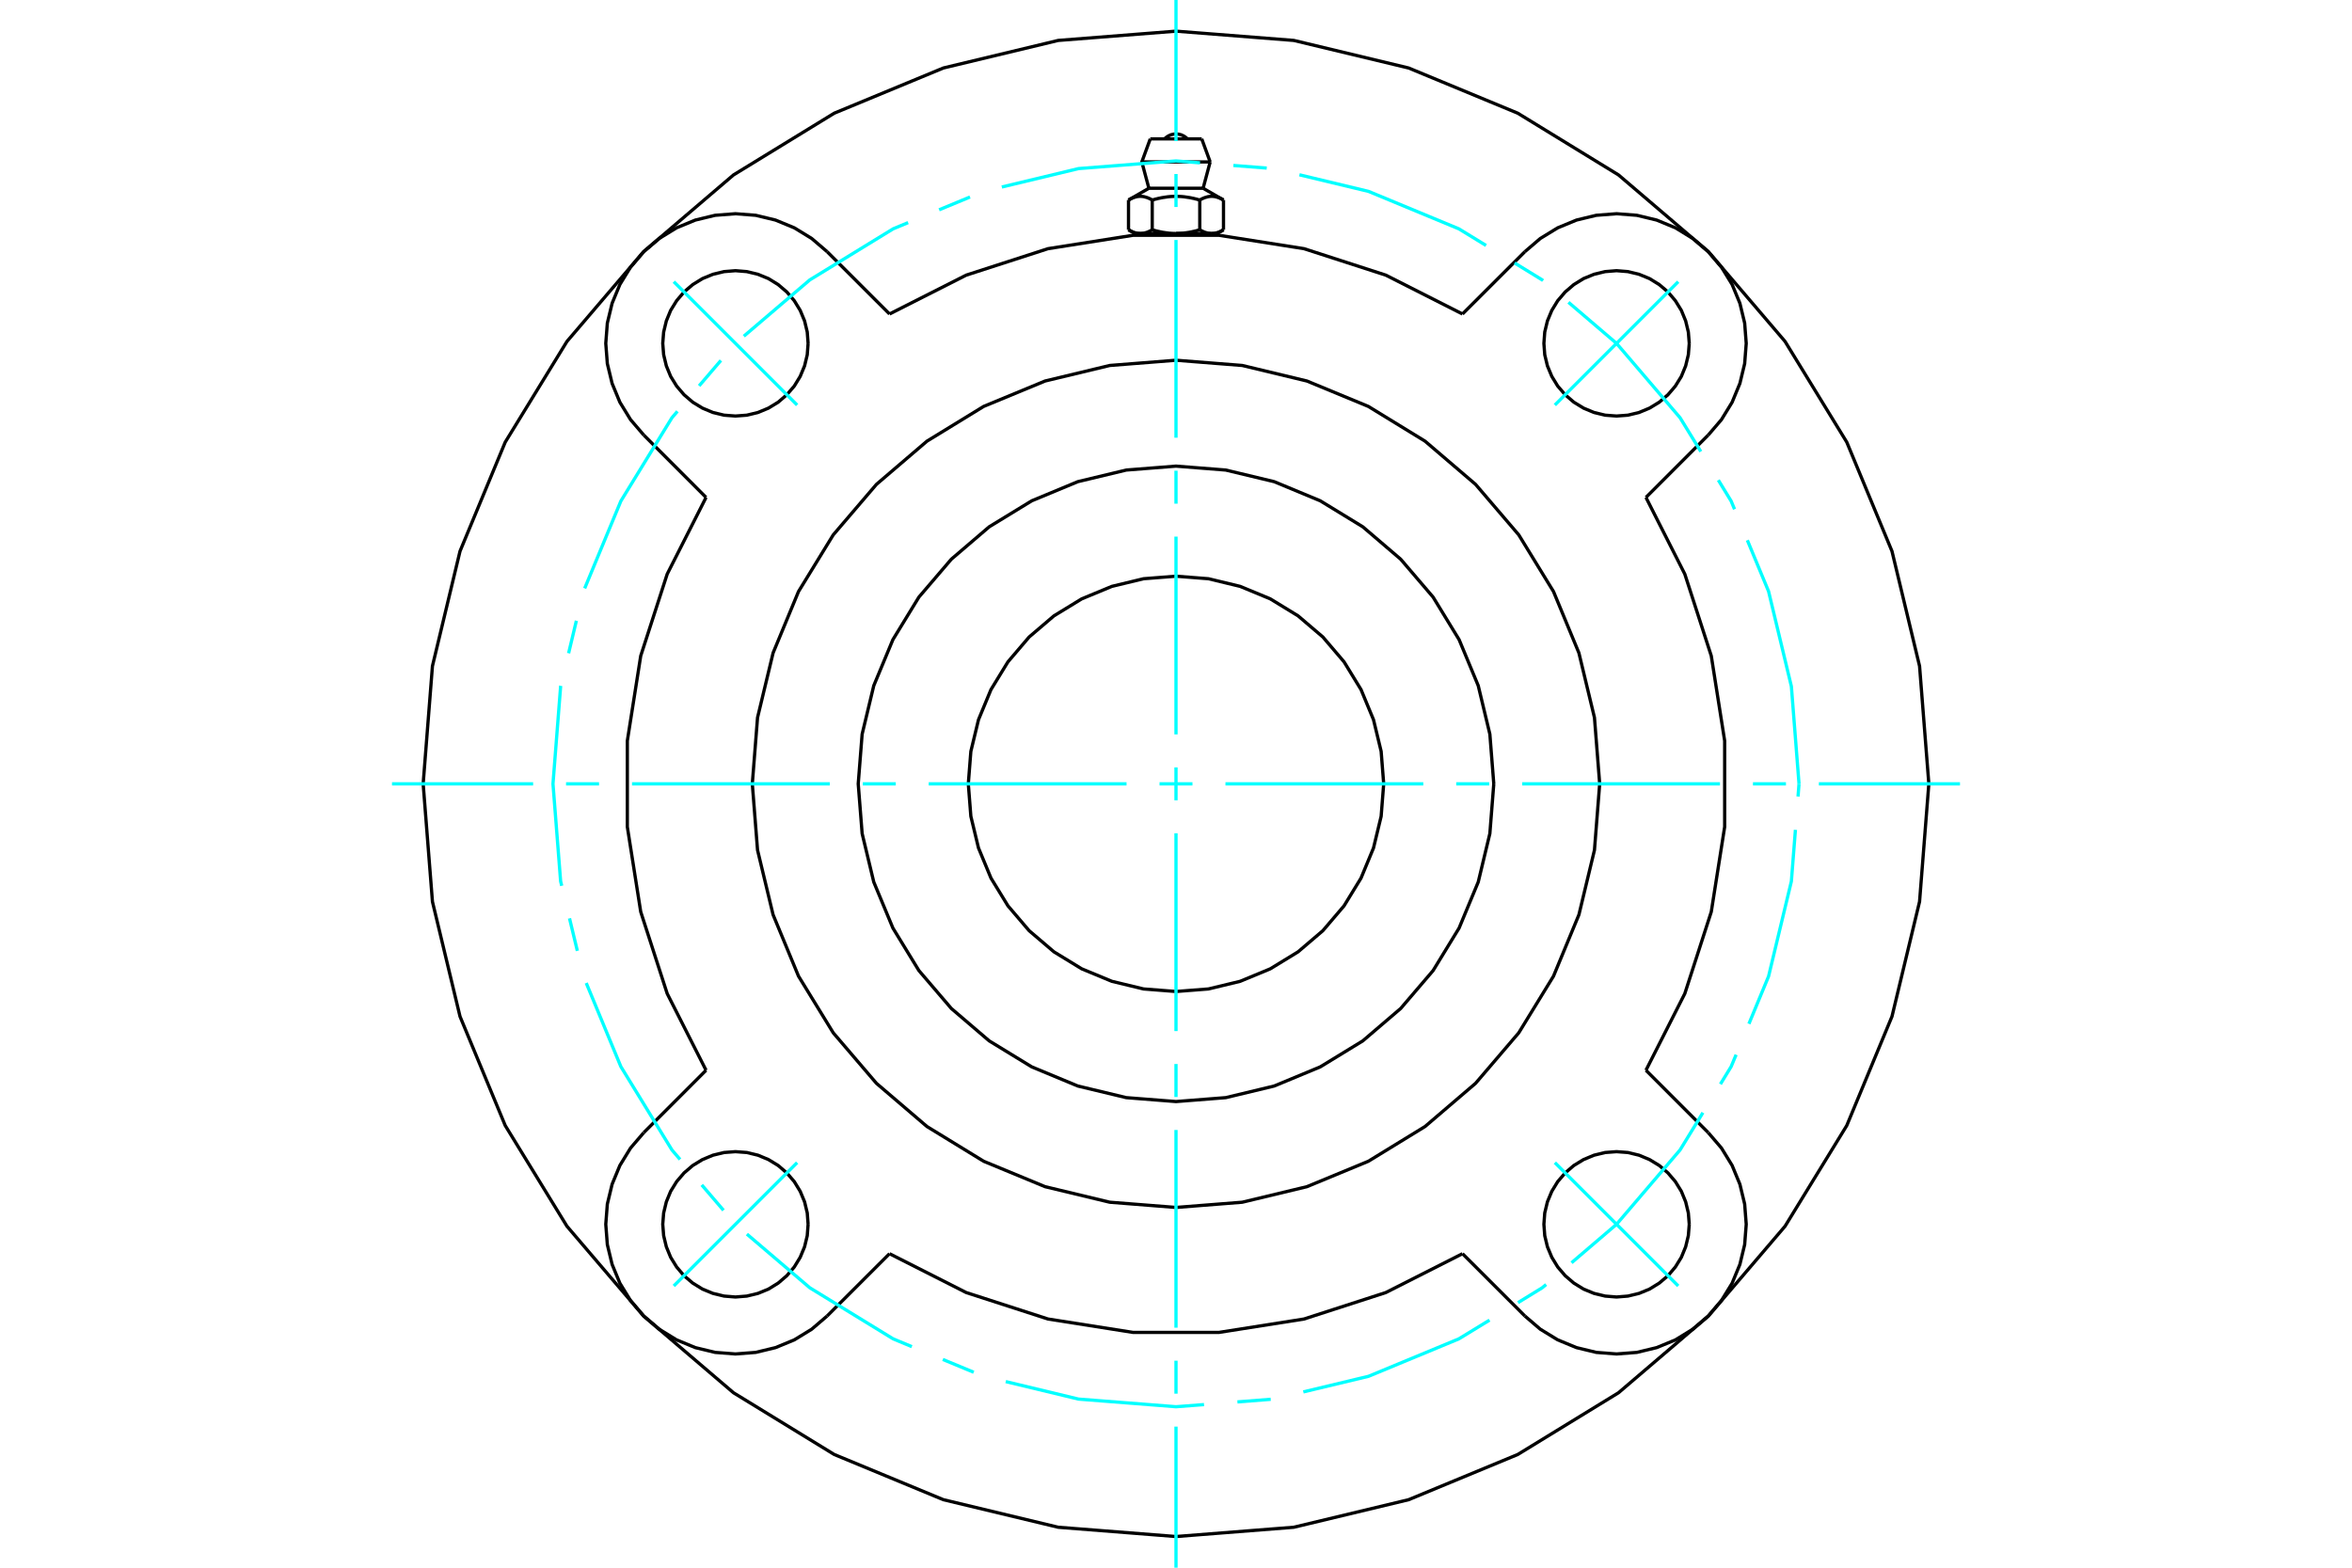 <?xml version="1.0" standalone="no"?>
<!DOCTYPE svg PUBLIC "-//W3C//DTD SVG 1.1//EN"
	"http://www.w3.org/Graphics/SVG/1.1/DTD/svg11.dtd">
<svg xmlns="http://www.w3.org/2000/svg" height="100%" width="100%" viewBox="0 0 36000 24000">
	<rect x="-1800" y="-1200" width="39600" height="26400" style="fill:#FFF"/>
	<g style="fill:none; fill-rule:evenodd" transform="matrix(1 0 0 1 0 0)">
		<g style="fill:none; stroke:#000; stroke-width:50; shape-rendering:geometricPrecision">
			<polyline points="22385,4807 21211,4212 19959,3807 18658,3602 17342,3602 16041,3807 14789,4212 13615,4807"/>
			<polyline points="10807,7615 10212,8789 9807,10041 9602,11342 9602,12658 9807,13959 10212,15211 10807,16385"/>
			<polyline points="13615,19193 14789,19788 16041,20193 17342,20398 18658,20398 19959,20193 21211,19788 22385,19193"/>
			<polyline points="25193,16385 25788,15211 26193,13959 26398,12658 26398,11342 26193,10041 25788,8789 25193,7615"/>
			<line x1="25193" y1="16385" x2="26147" y2="17340"/>
			<line x1="22385" y1="4807" x2="23340" y2="3853"/>
			<line x1="13615" y1="19193" x2="12660" y2="20147"/>
			<polyline points="25856,18743 25842,18569 25801,18399 25735,18238 25643,18089 25530,17957 25397,17843 25248,17752 25087,17685 24917,17644 24743,17631 24569,17644 24399,17685 24238,17752 24089,17843 23957,17957 23843,18089 23752,18238 23685,18399 23644,18569 23631,18743 23644,18917 23685,19087 23752,19248 23843,19397 23957,19530 24089,19643 24238,19735 24399,19801 24569,19842 24743,19856 24917,19842 25087,19801 25248,19735 25397,19643 25530,19530 25643,19397 25735,19248 25801,19087 25842,18917 25856,18743"/>
			<polyline points="25856,5257 25842,5083 25801,4913 25735,4752 25643,4603 25530,4470 25397,4357 25248,4265 25087,4199 24917,4158 24743,4144 24569,4158 24399,4199 24238,4265 24089,4357 23957,4470 23843,4603 23752,4752 23685,4913 23644,5083 23631,5257 23644,5431 23685,5601 23752,5762 23843,5911 23957,6043 24089,6157 24238,6248 24399,6315 24569,6356 24743,6369 24917,6356 25087,6315 25248,6248 25397,6157 25530,6043 25643,5911 25735,5762 25801,5601 25842,5431 25856,5257"/>
			<polyline points="12369,18743 12356,18569 12315,18399 12248,18238 12157,18089 12043,17957 11911,17843 11762,17752 11601,17685 11431,17644 11257,17631 11083,17644 10913,17685 10752,17752 10603,17843 10470,17957 10357,18089 10265,18238 10199,18399 10158,18569 10144,18743 10158,18917 10199,19087 10265,19248 10357,19397 10470,19530 10603,19643 10752,19735 10913,19801 11083,19842 11257,19856 11431,19842 11601,19801 11762,19735 11911,19643 12043,19530 12157,19397 12248,19248 12315,19087 12356,18917 12369,18743"/>
			<polyline points="12369,5257 12356,5083 12315,4913 12248,4752 12157,4603 12043,4470 11911,4357 11762,4265 11601,4199 11431,4158 11257,4144 11083,4158 10913,4199 10752,4265 10603,4357 10470,4470 10357,4603 10265,4752 10199,4913 10158,5083 10144,5257 10158,5431 10199,5601 10265,5762 10357,5911 10470,6043 10603,6157 10752,6248 10913,6315 11083,6356 11257,6369 11431,6356 11601,6315 11762,6248 11911,6157 12043,6043 12157,5911 12248,5762 12315,5601 12356,5431 12369,5257"/>
			<line x1="26147" y1="6660" x2="25193" y2="7615"/>
			<polyline points="26147,6660 26349,6424 26512,6158 26631,5870 26704,5567 26728,5257 26704,4946 26631,4643 26512,4355 26349,4090 26147,3853 25910,3651 25645,3488 25357,3369 25054,3296 24743,3272 24433,3296 24130,3369 23842,3488 23576,3651 23340,3853"/>
			<line x1="12660" y1="3853" x2="13615" y2="4807"/>
			<polyline points="12660,3853 12424,3651 12158,3488 11870,3369 11567,3296 11257,3272 10946,3296 10643,3369 10355,3488 10090,3651 9853,3853 9651,4090 9488,4355 9369,4643 9296,4946 9272,5257 9296,5567 9369,5870 9488,6158 9651,6424 9853,6660"/>
			<line x1="10807" y1="7615" x2="9853" y2="6660"/>
			<line x1="9853" y1="17340" x2="10807" y2="16385"/>
			<polyline points="9853,17340 9651,17576 9488,17842 9369,18130 9296,18433 9272,18743 9296,19054 9369,19357 9488,19645 9651,19910 9853,20147 10090,20349 10355,20512 10643,20631 10946,20704 11257,20728 11567,20704 11870,20631 12158,20512 12424,20349 12660,20147"/>
			<line x1="23340" y1="20147" x2="22385" y2="19193"/>
			<polyline points="23340,20147 23576,20349 23842,20512 24130,20631 24433,20704 24743,20728 25054,20704 25357,20631 25645,20512 25910,20349 26147,20147 26349,19910 26512,19645 26631,19357 26704,19054 26728,18743 26704,18433 26631,18130 26512,17842 26349,17576 26147,17340"/>
			<polyline points="29523,12000 29381,10197 28959,8439 28267,6769 27322,5227 26148,3852 24773,2678 23231,1733 21561,1041 19803,619 18000,477 16197,619 14439,1041 12769,1733 11227,2678 9852,3852 8678,5227 7733,6769 7041,8439 6619,10197 6477,12000 6619,13803 7041,15561 7733,17231 8678,18773 9852,20148 11227,21322 12769,22267 14439,22959 16197,23381 18000,23523 19803,23381 21561,22959 23231,22267 24773,21322 26148,20148 27322,18773 28267,17231 28959,15561 29381,13803 29523,12000"/>
			<line x1="18394" y1="2126" x2="17606" y2="2126"/>
			<line x1="17477" y1="2479" x2="18523" y2="2479"/>
			<line x1="17585" y1="2882" x2="18415" y2="2882"/>
			<polyline points="17636,3062 17625,3056 17613,3049 17602,3044 17591,3038 17580,3034 17569,3029 17559,3025 17548,3022 17538,3019 17528,3016 17518,3013 17508,3011 17498,3009 17488,3008 17479,3007 17469,3006 17459,3006 17450,3006 17440,3006 17430,3007 17421,3008 17411,3009 17401,3011 17391,3013 17381,3016 17371,3019 17361,3022 17351,3025 17340,3029 17329,3034 17319,3038 17308,3044 17296,3049 17285,3056 17273,3062"/>
			<polyline points="18364,3062 18340,3056 18317,3049 18294,3044 18272,3038 18250,3034 18229,3029 18208,3025 18187,3022 18167,3019 18147,3016 18127,3013 18107,3011 18087,3009 18068,3008 18048,3007 18029,3006 18010,3006 17990,3006 17971,3006 17952,3007 17932,3008 17913,3009 17893,3011 17873,3013 17853,3016 17833,3019 17813,3022 17792,3025 17771,3029 17750,3034 17728,3038 17706,3044 17683,3049 17660,3056 17636,3062"/>
			<polyline points="18727,3062 18715,3056 18704,3049 18692,3044 18681,3038 18671,3034 18660,3029 18649,3025 18639,3022 18629,3019 18619,3016 18609,3013 18599,3011 18589,3009 18579,3008 18570,3007 18560,3006 18550,3006 18541,3006 18531,3006 18521,3007 18512,3008 18502,3009 18492,3011 18482,3013 18472,3016 18462,3019 18452,3022 18441,3025 18431,3029 18420,3034 18409,3038 18398,3044 18387,3049 18375,3056 18364,3062"/>
			<line x1="17273" y1="3518" x2="17273" y2="3062"/>
			<polyline points="17273,3518 17278,3521 17284,3524 17289,3527 17294,3530 17300,3533 17305,3536 17310,3538 17316,3541 17321,3543 17326,3545 17331,3548 17336,3550 17342,3552 17347,3554 17352,3556 17357,3558 17362,3559 17367,3561 17372,3562 17377,3564 17383,3565 17388,3566 17393,3568 17398,3569 17403,3570 17408,3571 17413,3571 17418,3572 17423,3573 17429,3573 17434,3574 17439,3574 17444,3574 17449,3575 17455,3575 17460,3575 17465,3574 17470,3574 17475,3574 17481,3573 17486,3573 17491,3572 17496,3571 17501,3571 17506,3570 17511,3569 17516,3568 17522,3566 17527,3565 17532,3564 17537,3562 17542,3561 17547,3559 17552,3558 17557,3556 17562,3554 17568,3552 17573,3550 17578,3548 17583,3545 17588,3543 17594,3541 17599,3538 17604,3536 17609,3533 17615,3530 17620,3527 17625,3524 17631,3521 17636,3518 17636,3062"/>
			<polyline points="17636,3518 17647,3521 17658,3524 17669,3527 17680,3530 17690,3533 17701,3536 17712,3538 17722,3541 17733,3543 17743,3545 17753,3548 17764,3550 17774,3552 17784,3554 17795,3556 17805,3558 17815,3559 17825,3561 17836,3562 17846,3564 17856,3565 17866,3566 17876,3568 17886,3569 17897,3570 17907,3571 17917,3571 17927,3572 17938,3573 17948,3573 17958,3574 17969,3574 17979,3574 17989,3575 18000,3575 17455,3575"/>
			<polyline points="18364,3518 18369,3521 18375,3524 18380,3527 18385,3530 18391,3533 18396,3536 18401,3538 18406,3541 18412,3543 18417,3545 18422,3548 18427,3550 18432,3552 18438,3554 18443,3556 18448,3558 18453,3559 18458,3561 18463,3562 18468,3564 18473,3565 18478,3566 18484,3568 18489,3569 18494,3570 18499,3571 18504,3571 18509,3572 18514,3573 18519,3573 18525,3574 18530,3574 18535,3574 18540,3575 18545,3575"/>
			<polyline points="18000,3575 18011,3575 18021,3574 18031,3574 18042,3574 18052,3573 18062,3573 18073,3572 18083,3571 18093,3571 18103,3570 18114,3569 18124,3568 18134,3566 18144,3565 18154,3564 18164,3562 18175,3561 18185,3559 18195,3558 18205,3556 18216,3554 18226,3552 18236,3550 18247,3548 18257,3545 18267,3543 18278,3541 18288,3538 18299,3536 18310,3533 18320,3530 18331,3527 18342,3524 18353,3521 18364,3518"/>
			<line x1="18545" y1="3575" x2="18000" y2="3575"/>
			<polyline points="18545,3575 18551,3575 18556,3574 18561,3574 18566,3574 18571,3573 18577,3573 18582,3572 18587,3571 18592,3571 18597,3570 18602,3569 18607,3568 18612,3566 18617,3565 18623,3564 18628,3562 18633,3561 18638,3559 18643,3558 18648,3556 18653,3554 18658,3552 18664,3550 18669,3548 18674,3545 18679,3543 18684,3541 18690,3538 18695,3536 18700,3533 18706,3530 18711,3527 18716,3524 18722,3521 18727,3518"/>
			<line x1="18630" y1="3575" x2="18545" y2="3575"/>
			<line x1="17455" y1="3575" x2="17370" y2="3575"/>
			<line x1="18727" y1="3518" x2="18727" y2="3062"/>
			<line x1="18364" y1="3518" x2="18364" y2="3062"/>
			<polyline points="18175,2126 18146,2100 18113,2079 18077,2063 18039,2054 18000,2050 17961,2054 17923,2063 17887,2079 17854,2100 17825,2126"/>
			<line x1="18523" y1="2479" x2="18394" y2="2126"/>
			<polyline points="17606,2126 17477,2479 17585,2882"/>
			<line x1="18415" y1="2882" x2="18523" y2="2479"/>
			<line x1="17495" y1="3575" x2="17495" y2="3591"/>
			<line x1="18505" y1="3591" x2="18505" y2="3575"/>
			<line x1="17585" y1="2882" x2="17273" y2="3062"/>
			<line x1="18727" y1="3062" x2="18415" y2="2882"/>
			<line x1="18630" y1="3575" x2="18727" y2="3518"/>
			<line x1="17273" y1="3518" x2="17370" y2="3575"/>
			<polyline points="24485,12000 24405,10986 24167,9996 23778,9056 23246,8188 22585,7415 21812,6754 20944,6222 20004,5833 19014,5595 18000,5515 16986,5595 15996,5833 15056,6222 14188,6754 13415,7415 12754,8188 12222,9056 11833,9996 11595,10986 11515,12000 11595,13014 11833,14004 12222,14944 12754,15812 13415,16585 14188,17246 15056,17778 15996,18167 16986,18405 18000,18485 19014,18405 20004,18167 20944,17778 21812,17246 22585,16585 23246,15812 23778,14944 24167,14004 24405,13014 24485,12000"/>
			<polyline points="22864,12000 22804,11239 22626,10497 22333,9792 21935,9141 21439,8561 20859,8065 20208,7667 19503,7374 18761,7196 18000,7136 17239,7196 16497,7374 15792,7667 15141,8065 14561,8561 14065,9141 13667,9792 13374,10497 13196,11239 13136,12000 13196,12761 13374,13503 13667,14208 14065,14859 14561,15439 15141,15935 15792,16333 16497,16626 17239,16804 18000,16864 18761,16804 19503,16626 20208,16333 20859,15935 21439,15439 21935,14859 22333,14208 22626,13503 22804,12761 22864,12000"/>
			<polyline points="21179,12000 21140,11503 21023,11018 20832,10557 20572,10132 20248,9752 19868,9428 19443,9168 18982,8977 18497,8860 18000,8821 17503,8860 17018,8977 16557,9168 16132,9428 15752,9752 15428,10132 15168,10557 14977,11018 14860,11503 14821,12000 14860,12497 14977,12982 15168,13443 15428,13868 15752,14248 16132,14572 16557,14832 17018,15023 17503,15140 18000,15179 18497,15140 18982,15023 19443,14832 19868,14572 20248,14248 20572,13868 20832,13443 21023,12982 21140,12497 21179,12000"/>
		</g>
		<g style="fill:none; stroke:#0FF; stroke-width:50; shape-rendering:geometricPrecision">
			<line x1="18000" y1="24000" x2="18000" y2="21840"/>
			<line x1="18000" y1="21336" x2="18000" y2="20831"/>
			<line x1="18000" y1="20326" x2="18000" y2="17299"/>
			<line x1="18000" y1="16794" x2="18000" y2="16289"/>
			<line x1="18000" y1="15785" x2="18000" y2="12757"/>
			<line x1="18000" y1="12252" x2="18000" y2="11748"/>
			<line x1="18000" y1="11243" x2="18000" y2="8215"/>
			<line x1="18000" y1="7711" x2="18000" y2="7206"/>
			<line x1="18000" y1="6701" x2="18000" y2="3674"/>
			<line x1="18000" y1="3169" x2="18000" y2="2664"/>
			<line x1="18000" y1="2160" x2="18000" y2="0"/>
			<line x1="6000" y1="12000" x2="8160" y2="12000"/>
			<line x1="8664" y1="12000" x2="9169" y2="12000"/>
			<line x1="9674" y1="12000" x2="12701" y2="12000"/>
			<line x1="13206" y1="12000" x2="13711" y2="12000"/>
			<line x1="14215" y1="12000" x2="17243" y2="12000"/>
			<line x1="17748" y1="12000" x2="18252" y2="12000"/>
			<line x1="18757" y1="12000" x2="21785" y2="12000"/>
			<line x1="22289" y1="12000" x2="22794" y2="12000"/>
			<line x1="23299" y1="12000" x2="26326" y2="12000"/>
			<line x1="26831" y1="12000" x2="27336" y2="12000"/>
			<line x1="27840" y1="12000" x2="30000" y2="12000"/>
		</g>
		<g style="fill:none; stroke:#0FF; stroke-width:50; shape-rendering:geometricPrecision">
			<polyline points="27536,12000 27419,10508 27070,9053 26745,8270"/>
			<polyline points="26549,7796 26497,7671 26301,7350"/>
			<polyline points="26033,6913 25715,6395 24743,5257 24007,4628"/>
			<polyline points="23618,4296 23605,4285 23183,4026"/>
			<polyline points="22746,3758 22329,3503 20947,2930 19889,2676"/>
			<line x1="19389" y1="2573" x2="18878" y2="2533"/>
			<polyline points="18368,2493 18000,2464 16508,2581 15334,2863"/>
			<line x1="14847" y1="3016" x2="14374" y2="3212"/>
			<polyline points="13900,3408 13671,3503 12395,4285 11385,5147"/>
			<line x1="11034" y1="5518" x2="10701" y2="5907"/>
			<polyline points="10369,6297 10285,6395 9503,7671 8949,9008"/>
			<line x1="8822" y1="9503" x2="8703" y2="10001"/>
			<polyline points="8583,10499 8581,10508 8464,12000 8581,13492 8598,13561"/>
			<line x1="8717" y1="14059" x2="8837" y2="14557"/>
			<polyline points="8973,15049 9503,16329 10285,17605 10409,17750"/>
			<line x1="10741" y1="18140" x2="11074" y2="18529"/>
			<polyline points="11432,18893 12395,19715 13671,20497 13957,20616"/>
			<line x1="14431" y1="20812" x2="14904" y2="21008"/>
			<polyline points="15394,21151 16508,21419 18000,21536 18429,21503"/>
			<line x1="18940" y1="21462" x2="19450" y2="21422"/>
			<polyline points="19949,21309 20947,21070 22329,20497 22799,20210"/>
			<polyline points="23235,19942 23605,19715 23665,19665"/>
			<polyline points="24054,19332 24743,18743 25715,17605 26065,17034"/>
			<polyline points="26333,16597 26497,16329 26573,16147"/>
			<polyline points="26769,15674 27070,14947 27419,13492 27481,12704"/>
			<line x1="27521" y1="12194" x2="27536" y2="12000"/>
			<line x1="23799" y1="6201" x2="25687" y2="4313"/>
			<line x1="23799" y1="17799" x2="25687" y2="19687"/>
			<line x1="12201" y1="6201" x2="10313" y2="4313"/>
			<line x1="12201" y1="17799" x2="10313" y2="19687"/>
		</g>
	</g>
</svg>
